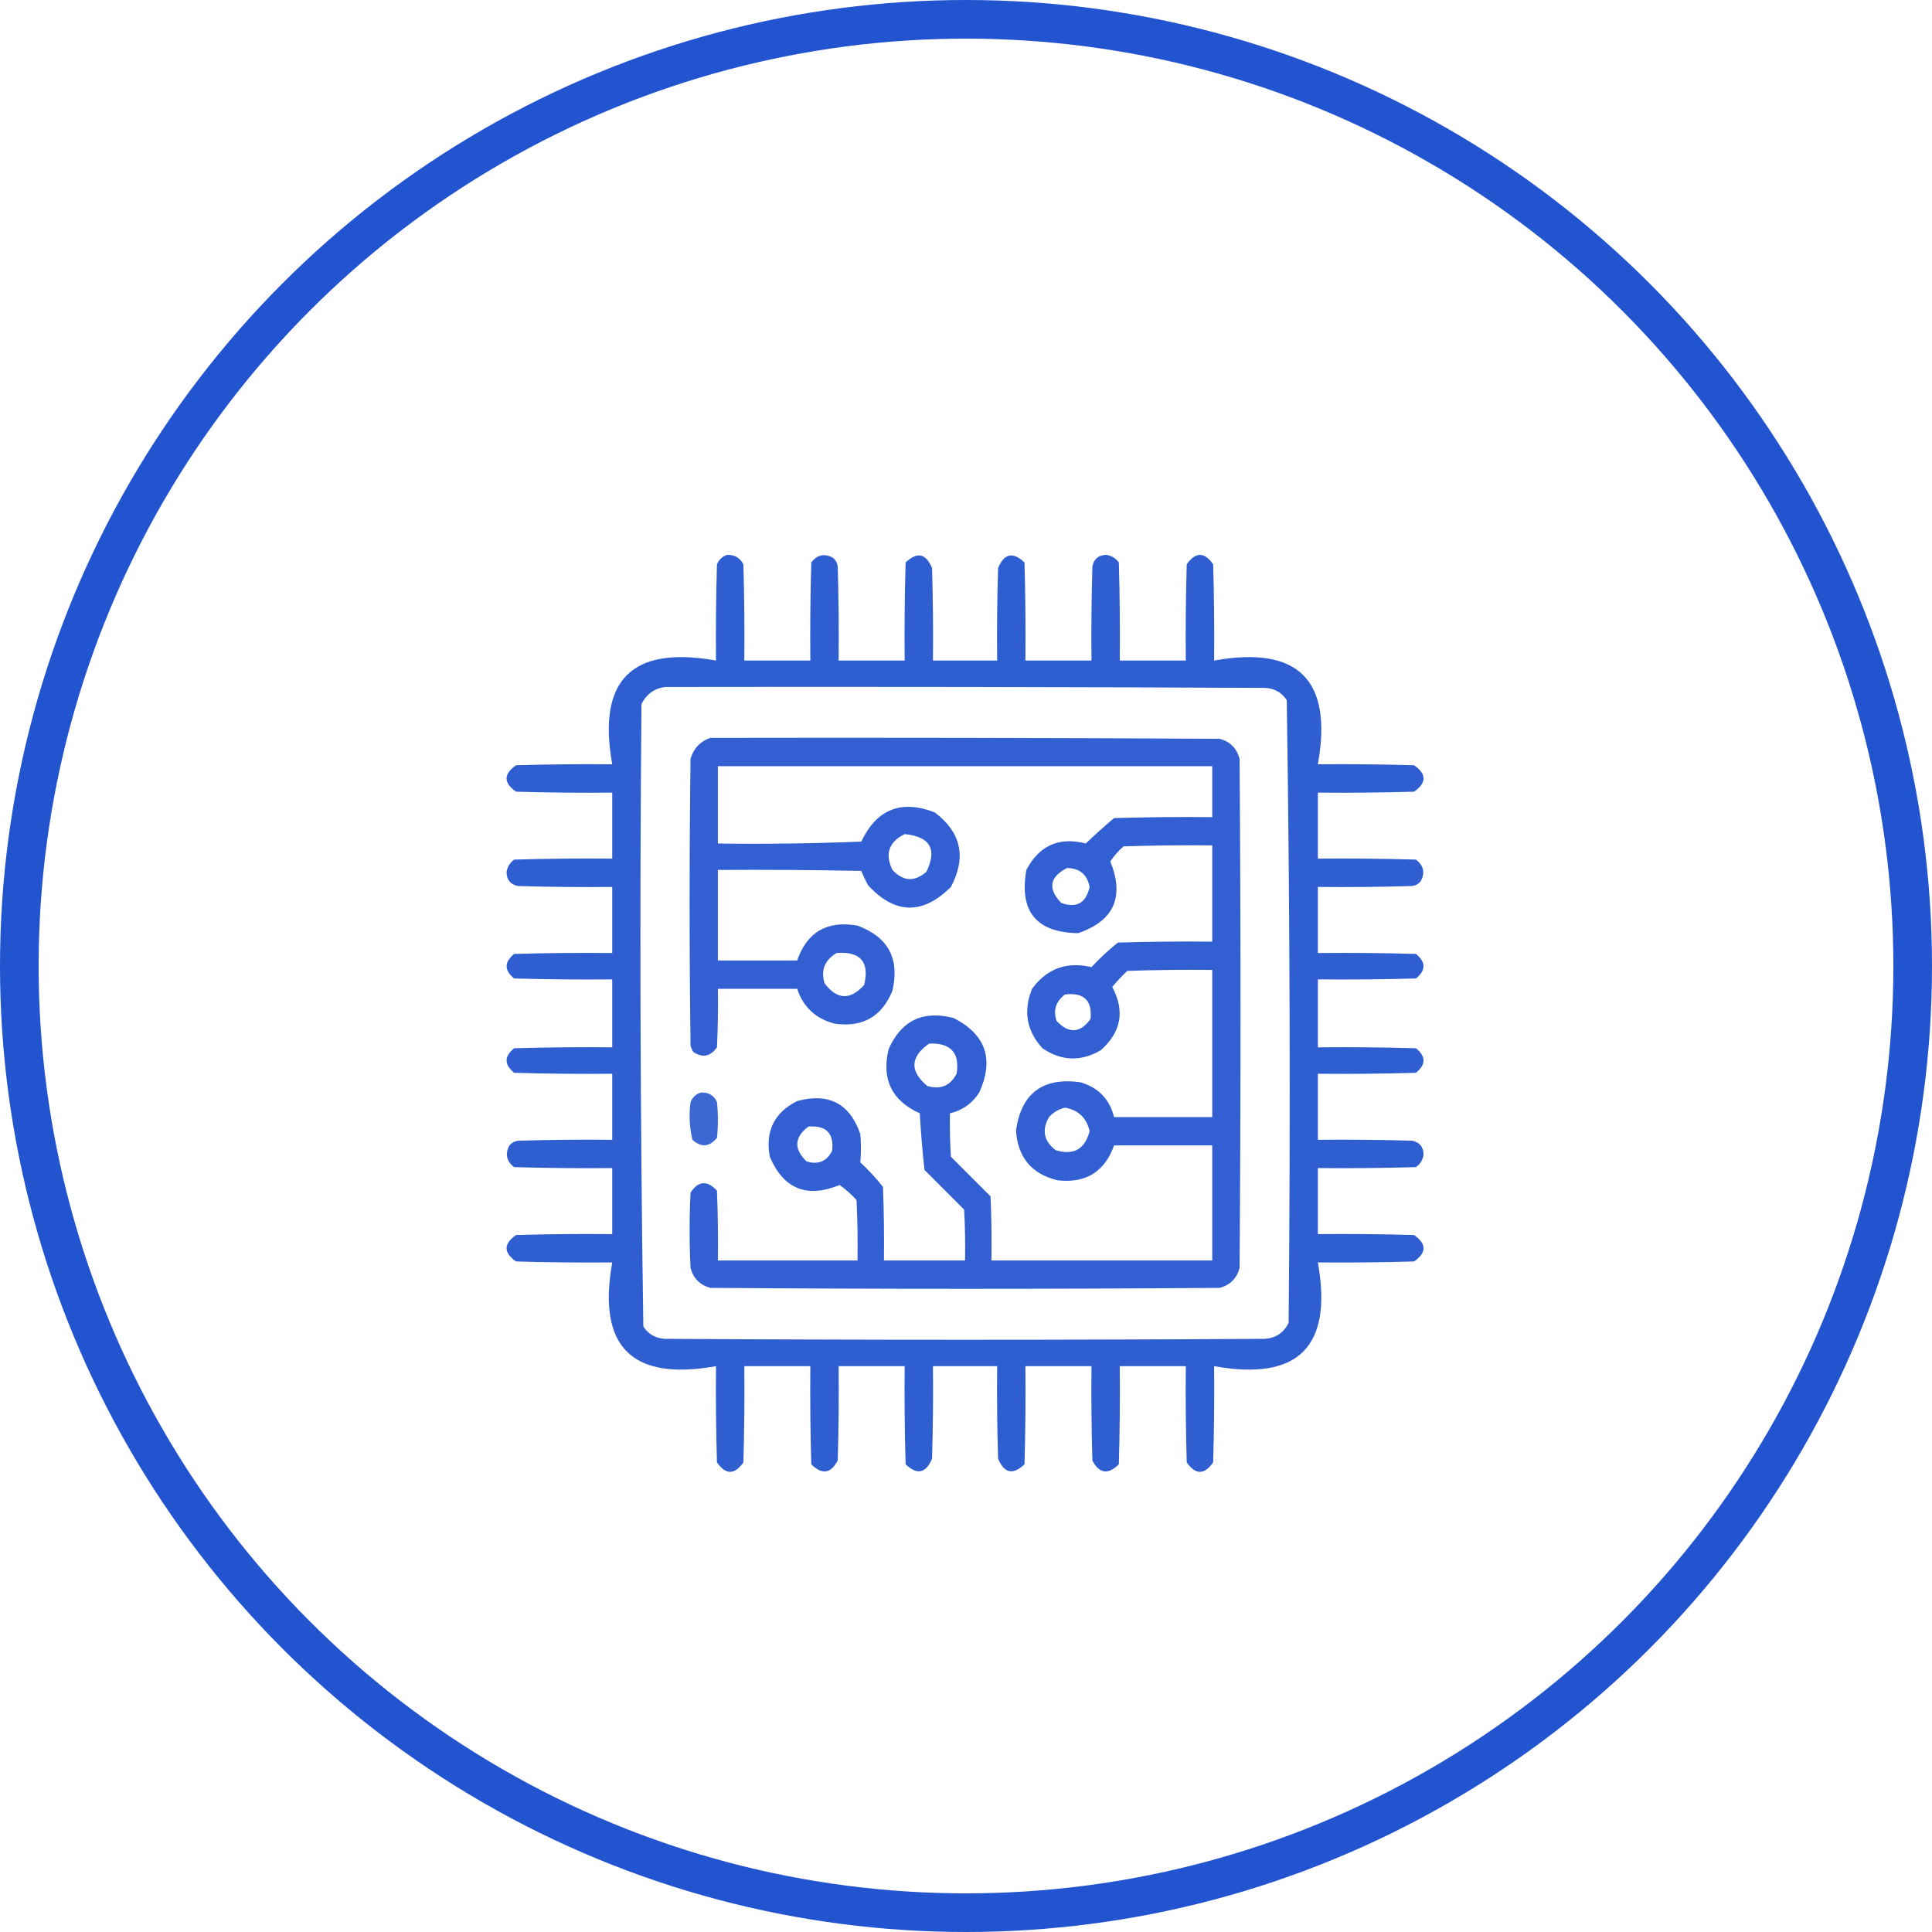 <?xml version="1.0" encoding="UTF-8"?> <svg xmlns="http://www.w3.org/2000/svg" width="40" height="40" viewBox="0 0 40 40" fill="none"><circle cx="20" cy="20" r="19.6" stroke="#2354CF" stroke-width="0.8"></circle><g clip-path="url(#clip0_84_480)"><path opacity="0.938" fill-rule="evenodd" clip-rule="evenodd" d="M15.059 11.488C15.212 11.485 15.323 11.55 15.391 11.684C15.41 12.348 15.417 13.012 15.41 13.676C15.866 13.676 16.322 13.676 16.777 13.676C16.771 12.999 16.777 12.322 16.797 11.645C16.919 11.485 17.069 11.453 17.246 11.547C17.3 11.593 17.333 11.651 17.344 11.723C17.363 12.374 17.37 13.025 17.363 13.676C17.819 13.676 18.275 13.676 18.73 13.676C18.724 12.999 18.73 12.322 18.75 11.645C18.989 11.418 19.171 11.457 19.297 11.762C19.316 12.4 19.323 13.038 19.316 13.676C19.759 13.676 20.202 13.676 20.645 13.676C20.638 13.038 20.645 12.4 20.664 11.762C20.79 11.457 20.972 11.418 21.211 11.645C21.23 12.322 21.237 12.999 21.23 13.676C21.686 13.676 22.142 13.676 22.598 13.676C22.591 13.025 22.598 12.374 22.617 11.723C22.65 11.567 22.747 11.489 22.91 11.488C23.016 11.506 23.101 11.558 23.164 11.645C23.184 12.322 23.19 12.999 23.184 13.676C23.639 13.676 24.095 13.676 24.551 13.676C24.544 13.012 24.551 12.348 24.57 11.684C24.753 11.423 24.935 11.423 25.117 11.684C25.137 12.348 25.143 13.012 25.137 13.676C26.881 13.363 27.598 14.08 27.285 15.824C27.949 15.818 28.613 15.824 29.277 15.844C29.538 16.026 29.538 16.209 29.277 16.391C28.613 16.41 27.949 16.417 27.285 16.41C27.285 16.866 27.285 17.322 27.285 17.777C27.962 17.771 28.64 17.777 29.316 17.797C29.476 17.92 29.508 18.069 29.414 18.246C29.368 18.301 29.31 18.333 29.238 18.344C28.587 18.363 27.936 18.37 27.285 18.363C27.285 18.819 27.285 19.275 27.285 19.731C27.962 19.724 28.64 19.731 29.316 19.75C29.524 19.921 29.524 20.09 29.316 20.258C28.64 20.277 27.962 20.284 27.285 20.277C27.285 20.746 27.285 21.215 27.285 21.684C27.962 21.677 28.64 21.684 29.316 21.703C29.524 21.871 29.524 22.04 29.316 22.211C28.64 22.231 27.962 22.237 27.285 22.231C27.285 22.686 27.285 23.142 27.285 23.598C27.936 23.591 28.587 23.598 29.238 23.617C29.394 23.65 29.473 23.748 29.473 23.91C29.456 24.016 29.403 24.101 29.316 24.164C28.64 24.184 27.962 24.19 27.285 24.184C27.285 24.64 27.285 25.095 27.285 25.551C27.949 25.544 28.613 25.551 29.277 25.57C29.538 25.753 29.538 25.935 29.277 26.117C28.613 26.137 27.949 26.143 27.285 26.137C27.598 27.882 26.881 28.598 25.137 28.285C25.143 28.95 25.137 29.613 25.117 30.277C24.935 30.538 24.753 30.538 24.57 30.277C24.551 29.613 24.544 28.95 24.551 28.285C24.095 28.285 23.639 28.285 23.184 28.285C23.19 28.962 23.184 29.64 23.164 30.317C22.941 30.537 22.759 30.511 22.617 30.238C22.598 29.587 22.591 28.936 22.598 28.285C22.142 28.285 21.686 28.285 21.23 28.285C21.237 28.962 21.23 29.64 21.211 30.317C20.972 30.543 20.79 30.504 20.664 30.199C20.645 29.561 20.638 28.924 20.645 28.285C20.202 28.285 19.759 28.285 19.316 28.285C19.323 28.924 19.316 29.561 19.297 30.199C19.171 30.504 18.989 30.543 18.75 30.317C18.73 29.64 18.724 28.962 18.73 28.285C18.275 28.285 17.819 28.285 17.363 28.285C17.37 28.936 17.363 29.587 17.344 30.238C17.202 30.511 17.02 30.537 16.797 30.317C16.777 29.64 16.771 28.962 16.777 28.285C16.322 28.285 15.866 28.285 15.41 28.285C15.417 28.95 15.41 29.613 15.391 30.277C15.208 30.538 15.026 30.538 14.844 30.277C14.824 29.613 14.818 28.95 14.824 28.285C13.079 28.598 12.363 27.882 12.676 26.137C12.012 26.143 11.348 26.137 10.684 26.117C10.423 25.935 10.423 25.753 10.684 25.57C11.348 25.551 12.012 25.544 12.676 25.551C12.676 25.095 12.676 24.64 12.676 24.184C11.999 24.19 11.322 24.184 10.645 24.164C10.485 24.042 10.453 23.892 10.547 23.715C10.593 23.661 10.651 23.628 10.723 23.617C11.374 23.598 12.025 23.591 12.676 23.598C12.676 23.142 12.676 22.686 12.676 22.231C11.999 22.237 11.322 22.231 10.645 22.211C10.437 22.04 10.437 21.871 10.645 21.703C11.322 21.684 11.999 21.677 12.676 21.684C12.676 21.215 12.676 20.746 12.676 20.277C11.999 20.284 11.322 20.277 10.645 20.258C10.437 20.09 10.437 19.921 10.645 19.75C11.322 19.731 11.999 19.724 12.676 19.731C12.676 19.275 12.676 18.819 12.676 18.363C12.025 18.37 11.374 18.363 10.723 18.344C10.566 18.311 10.488 18.214 10.488 18.051C10.505 17.945 10.558 17.86 10.645 17.797C11.322 17.777 11.999 17.771 12.676 17.777C12.676 17.322 12.676 16.866 12.676 16.41C12.012 16.417 11.348 16.41 10.684 16.391C10.423 16.209 10.423 16.026 10.684 15.844C11.348 15.824 12.012 15.818 12.676 15.824C12.363 14.08 13.079 13.363 14.824 13.676C14.818 13.012 14.824 12.348 14.844 11.684C14.887 11.582 14.959 11.517 15.059 11.488ZM13.77 14.223C17.91 14.216 22.051 14.223 26.191 14.242C26.384 14.251 26.534 14.335 26.641 14.496C26.706 18.79 26.719 23.087 26.68 27.387C26.58 27.591 26.417 27.702 26.191 27.719C22.051 27.745 17.91 27.745 13.77 27.719C13.577 27.71 13.427 27.626 13.32 27.465C13.255 23.171 13.242 18.874 13.281 14.574C13.387 14.37 13.55 14.252 13.77 14.223Z" fill="#2354CF"></path><path opacity="0.927" fill-rule="evenodd" clip-rule="evenodd" d="M14.707 15.277C18.223 15.27 21.738 15.277 25.254 15.296C25.469 15.355 25.605 15.492 25.664 15.707C25.69 19.222 25.69 22.738 25.664 26.253C25.605 26.468 25.469 26.605 25.254 26.664C21.738 26.69 18.223 26.69 14.707 26.664C14.492 26.605 14.355 26.468 14.297 26.253C14.271 25.733 14.271 25.212 14.297 24.691C14.46 24.446 14.642 24.433 14.844 24.652C14.863 25.134 14.87 25.615 14.863 26.097C15.827 26.097 16.79 26.097 17.754 26.097C17.76 25.68 17.754 25.264 17.734 24.847C17.628 24.728 17.511 24.624 17.383 24.535C16.703 24.812 16.221 24.616 15.938 23.949C15.841 23.419 16.03 23.035 16.504 22.796C17.157 22.619 17.593 22.846 17.812 23.48C17.829 23.677 17.829 23.872 17.812 24.066C17.983 24.224 18.139 24.393 18.281 24.574C18.301 25.081 18.307 25.589 18.301 26.097C18.861 26.097 19.421 26.097 19.98 26.097C19.987 25.745 19.98 25.394 19.961 25.043C19.688 24.769 19.414 24.496 19.141 24.222C19.098 23.834 19.065 23.443 19.043 23.05C18.462 22.787 18.247 22.344 18.398 21.722C18.661 21.126 19.111 20.912 19.746 21.078C20.411 21.419 20.587 21.933 20.273 22.621C20.129 22.846 19.927 22.989 19.668 23.05C19.662 23.35 19.668 23.65 19.688 23.949C19.961 24.222 20.234 24.496 20.508 24.769C20.527 25.212 20.534 25.654 20.527 26.097C22.051 26.097 23.574 26.097 25.098 26.097C25.098 25.303 25.098 24.509 25.098 23.714C24.421 23.714 23.744 23.714 23.066 23.714C22.87 24.262 22.479 24.503 21.895 24.437C21.356 24.305 21.07 23.96 21.035 23.402C21.147 22.633 21.59 22.301 22.363 22.406C22.738 22.514 22.972 22.754 23.066 23.128C23.744 23.128 24.421 23.128 25.098 23.128C25.098 22.113 25.098 21.097 25.098 20.081C24.512 20.075 23.926 20.081 23.34 20.101C23.229 20.206 23.124 20.317 23.027 20.433C23.293 20.929 23.215 21.366 22.793 21.742C22.382 21.984 21.978 21.971 21.582 21.703C21.253 21.341 21.182 20.931 21.367 20.472C21.676 20.052 22.086 19.903 22.598 20.023C22.768 19.839 22.951 19.67 23.145 19.515C23.795 19.496 24.447 19.489 25.098 19.496C25.098 18.831 25.098 18.168 25.098 17.503C24.486 17.497 23.874 17.503 23.262 17.523C23.155 17.616 23.064 17.72 22.988 17.835C23.285 18.57 23.063 19.065 22.324 19.32C21.455 19.307 21.097 18.87 21.25 18.011C21.516 17.504 21.926 17.321 22.48 17.464C22.67 17.281 22.865 17.106 23.066 16.937C23.743 16.918 24.42 16.911 25.098 16.918C25.098 16.566 25.098 16.214 25.098 15.863C21.686 15.863 18.275 15.863 14.863 15.863C14.863 16.397 14.863 16.93 14.863 17.464C15.853 17.477 16.843 17.464 17.832 17.425C18.15 16.753 18.657 16.551 19.355 16.82C19.901 17.236 20.012 17.75 19.688 18.363C19.101 18.946 18.528 18.933 17.969 18.324C17.918 18.228 17.872 18.13 17.832 18.031C16.843 18.011 15.853 18.005 14.863 18.011C14.863 18.636 14.863 19.261 14.863 19.886C15.41 19.886 15.957 19.886 16.504 19.886C16.709 19.295 17.125 19.054 17.754 19.164C18.389 19.399 18.63 19.848 18.477 20.511C18.26 21.046 17.863 21.274 17.285 21.195C16.892 21.094 16.631 20.853 16.504 20.472C15.957 20.472 15.41 20.472 14.863 20.472C14.87 20.876 14.863 21.28 14.844 21.683C14.711 21.874 14.548 21.907 14.355 21.781C14.329 21.739 14.309 21.694 14.297 21.644C14.271 19.665 14.271 17.686 14.297 15.707C14.363 15.491 14.499 15.348 14.707 15.277ZM18.73 17.269C18.401 17.433 18.316 17.681 18.477 18.011C18.7 18.25 18.934 18.263 19.18 18.05C19.407 17.582 19.258 17.321 18.73 17.269ZM22.09 17.972C21.728 18.159 21.689 18.4 21.973 18.695C22.29 18.808 22.485 18.697 22.559 18.363C22.509 18.105 22.352 17.974 22.09 17.972ZM17.324 19.73C17.076 19.875 16.991 20.083 17.07 20.355C17.328 20.701 17.601 20.713 17.891 20.394C18.006 19.917 17.817 19.696 17.324 19.73ZM22.051 20.589C21.859 20.733 21.8 20.915 21.875 21.136C22.129 21.407 22.363 21.394 22.578 21.097C22.617 20.713 22.441 20.544 22.051 20.589ZM19.238 21.605C18.843 21.884 18.83 22.177 19.199 22.484C19.473 22.565 19.675 22.48 19.805 22.23C19.876 21.8 19.688 21.591 19.238 21.605ZM22.051 22.933C21.923 22.961 21.812 23.026 21.719 23.128C21.565 23.395 21.61 23.623 21.855 23.812C22.224 23.927 22.459 23.797 22.559 23.421C22.497 23.145 22.327 22.982 22.051 22.933ZM16.738 23.324C16.444 23.546 16.43 23.787 16.699 24.046C16.937 24.119 17.113 24.047 17.227 23.831C17.272 23.466 17.109 23.297 16.738 23.324Z" fill="#2354CF"></path><path opacity="0.879" fill-rule="evenodd" clip-rule="evenodd" d="M14.512 22.621C14.668 22.611 14.779 22.676 14.844 22.816C14.87 23.064 14.87 23.311 14.844 23.559C14.686 23.749 14.517 23.762 14.336 23.598C14.274 23.341 14.261 23.081 14.297 22.816C14.34 22.714 14.412 22.649 14.512 22.621Z" fill="#2354CF"></path></g><defs><clipPath id="clip0_84_480"><rect width="20" height="20" fill="white" transform="translate(10 11)"></rect></clipPath></defs></svg> 